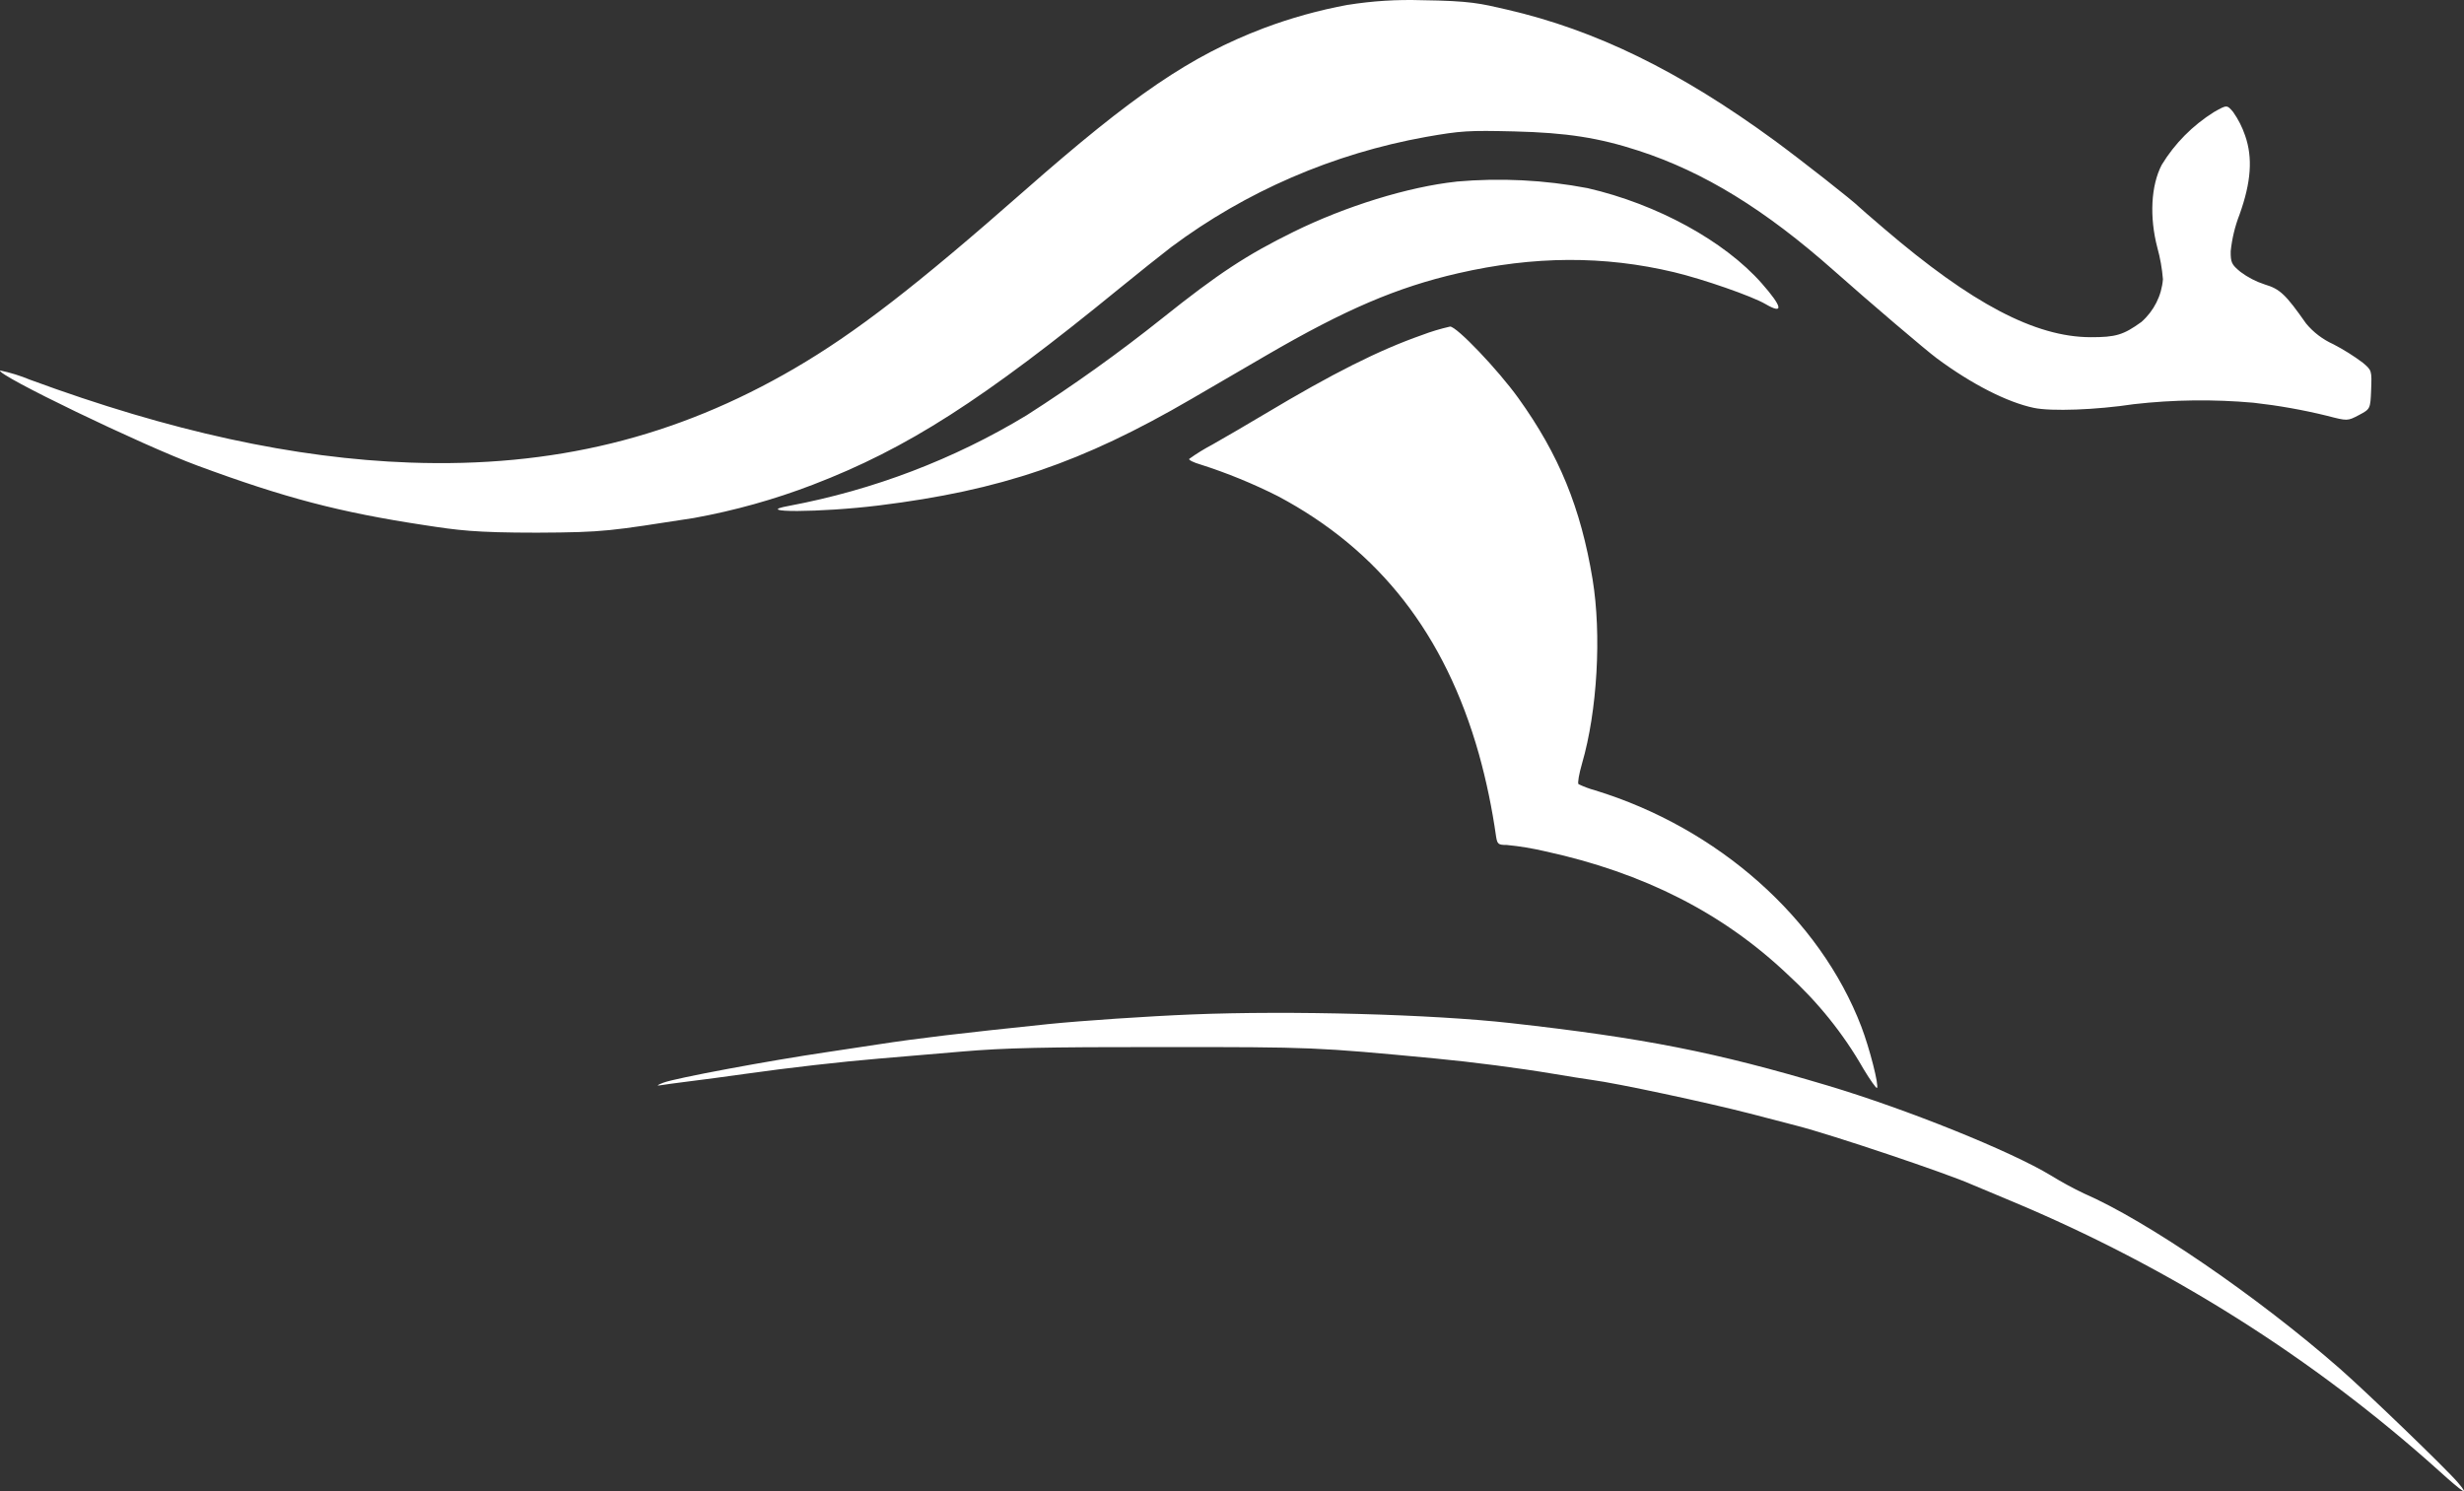 <svg width="38" height="23" viewBox="0 0 38 23" fill="none" xmlns="http://www.w3.org/2000/svg">
<rect x="0" y="0" width="38" height="23" fill="#333333" stroke="none"/>
<path fill-rule="evenodd" clip-rule="evenodd" d="M18.384 15.647C17.709 15.674 16.675 15.744 16.164 15.796C14.809 15.937 14.157 16.014 13.536 16.11C13.334 16.141 12.986 16.194 12.761 16.227C11.857 16.36 10.42 16.628 10.232 16.699C10.144 16.732 10.118 16.75 10.174 16.741C10.23 16.731 10.432 16.704 10.622 16.68C10.813 16.657 11.207 16.604 11.498 16.563C12.178 16.467 12.963 16.378 13.556 16.328C13.814 16.306 14.391 16.257 14.839 16.219C15.5 16.163 16.087 16.149 17.936 16.15C20.259 16.15 20.286 16.151 22.133 16.326C22.703 16.38 23.442 16.476 23.946 16.561C24.181 16.601 24.456 16.644 24.557 16.658C24.94 16.709 26.317 17.003 26.981 17.174L27.715 17.365C28.255 17.504 30.014 18.095 30.404 18.268C30.471 18.297 30.747 18.413 31.015 18.524C33.447 19.539 35.68 20.947 37.616 22.688C37.991 23.028 38.101 23.096 37.903 22.864C37.723 22.653 36.506 21.48 36.088 21.113C34.818 19.999 33.104 18.826 32.136 18.407C31.963 18.324 31.796 18.233 31.633 18.133C31.012 17.756 29.41 17.11 28.183 16.743C26.461 16.229 25.351 16.01 23.294 15.78C22.087 15.645 19.909 15.585 18.384 15.647" fill="white"/>
<path fill-rule="evenodd" clip-rule="evenodd" d="M20.788 0.074C20.343 0.156 19.907 0.277 19.485 0.436C18.357 0.866 17.482 1.461 15.798 2.942C14.127 4.412 13.196 5.132 12.252 5.683C10.425 6.749 8.527 7.214 6.323 7.135C4.545 7.072 2.624 6.653 0.463 5.857C0.314 5.795 0.16 5.747 0.001 5.714C-0.065 5.778 2.188 6.865 3.043 7.181C4.396 7.681 5.235 7.901 6.547 8.1C7.058 8.178 7.312 8.216 8.282 8.216C9.34 8.211 9.401 8.19 10.7 7.99C11.328 7.876 11.943 7.704 12.537 7.476C13.99 6.918 15.155 6.172 17.267 4.446C17.545 4.219 17.904 3.933 18.064 3.81C19.214 2.952 20.559 2.37 21.99 2.112C22.533 2.017 22.643 2.01 23.355 2.027C24.158 2.047 24.656 2.124 25.272 2.325C26.279 2.653 27.221 3.232 28.286 4.177C28.836 4.665 29.702 5.403 29.874 5.53C30.409 5.926 30.956 6.205 31.366 6.291C31.636 6.348 32.328 6.322 32.909 6.234C33.522 6.164 34.141 6.157 34.755 6.212C35.138 6.255 35.517 6.322 35.891 6.414C36.203 6.495 36.203 6.495 36.38 6.402C36.556 6.308 36.556 6.308 36.568 6.011C36.579 5.715 36.578 5.712 36.44 5.595C36.297 5.488 36.145 5.393 35.986 5.31C35.822 5.236 35.677 5.126 35.564 4.989C35.249 4.54 35.162 4.458 34.929 4.388C34.793 4.344 34.665 4.278 34.552 4.193C34.415 4.08 34.401 4.049 34.402 3.875C34.422 3.682 34.467 3.492 34.538 3.31C34.718 2.808 34.744 2.432 34.624 2.09C34.58 1.961 34.519 1.84 34.44 1.728C34.345 1.615 34.345 1.615 34.146 1.727C33.814 1.935 33.538 2.214 33.338 2.543C33.172 2.863 33.147 3.347 33.271 3.821C33.315 3.98 33.344 4.143 33.357 4.307C33.337 4.559 33.219 4.795 33.025 4.966C32.747 5.167 32.629 5.202 32.239 5.201C31.386 5.198 30.408 4.683 29.061 3.53C28.858 3.357 28.683 3.205 28.672 3.193C28.584 3.102 27.782 2.472 27.368 2.168C25.904 1.097 24.611 0.464 23.236 0.147C22.832 0.054 22.686 0.013 21.922 0.003C21.542 -0.009 21.162 0.015 20.787 0.075M22.458 2.802C21.718 2.882 20.755 3.179 19.947 3.577C19.224 3.933 18.786 4.221 17.927 4.907C17.256 5.442 16.556 5.943 15.83 6.407C14.71 7.085 13.469 7.558 12.171 7.802C11.564 7.911 12.658 7.907 13.556 7.796C15.433 7.563 16.681 7.139 18.372 6.155C18.634 6.003 19.157 5.699 19.533 5.479C20.745 4.774 21.546 4.431 22.487 4.215C23.657 3.946 24.739 3.941 25.82 4.199C26.27 4.307 27.019 4.568 27.226 4.689C27.512 4.856 27.492 4.737 27.172 4.373C26.595 3.717 25.554 3.148 24.484 2.902C23.818 2.775 23.136 2.741 22.459 2.801M21.929 5.168C21.265 5.401 20.553 5.759 19.505 6.386C19.247 6.54 18.884 6.752 18.698 6.857C18.573 6.923 18.454 6.996 18.34 7.078C18.329 7.095 18.408 7.134 18.515 7.165C18.926 7.296 19.325 7.46 19.708 7.653C21.272 8.484 22.285 9.783 22.807 11.628C22.924 12.047 23.012 12.474 23.073 12.905C23.092 13.021 23.107 13.033 23.237 13.033C23.439 13.052 23.639 13.086 23.836 13.132C25.352 13.463 26.574 14.085 27.571 15.032C28.036 15.456 28.43 15.946 28.738 16.486C28.842 16.659 28.936 16.791 28.947 16.781C28.981 16.748 28.833 16.168 28.706 15.836C28.067 14.165 26.495 12.77 24.598 12.19C24.511 12.166 24.425 12.134 24.344 12.095C24.327 12.08 24.352 11.937 24.398 11.777C24.634 10.968 24.701 9.789 24.561 8.936C24.379 7.833 24.043 7.013 23.416 6.14C23.097 5.697 22.464 5.034 22.363 5.037C22.215 5.071 22.07 5.114 21.929 5.168" fill="white"/>
</svg>
